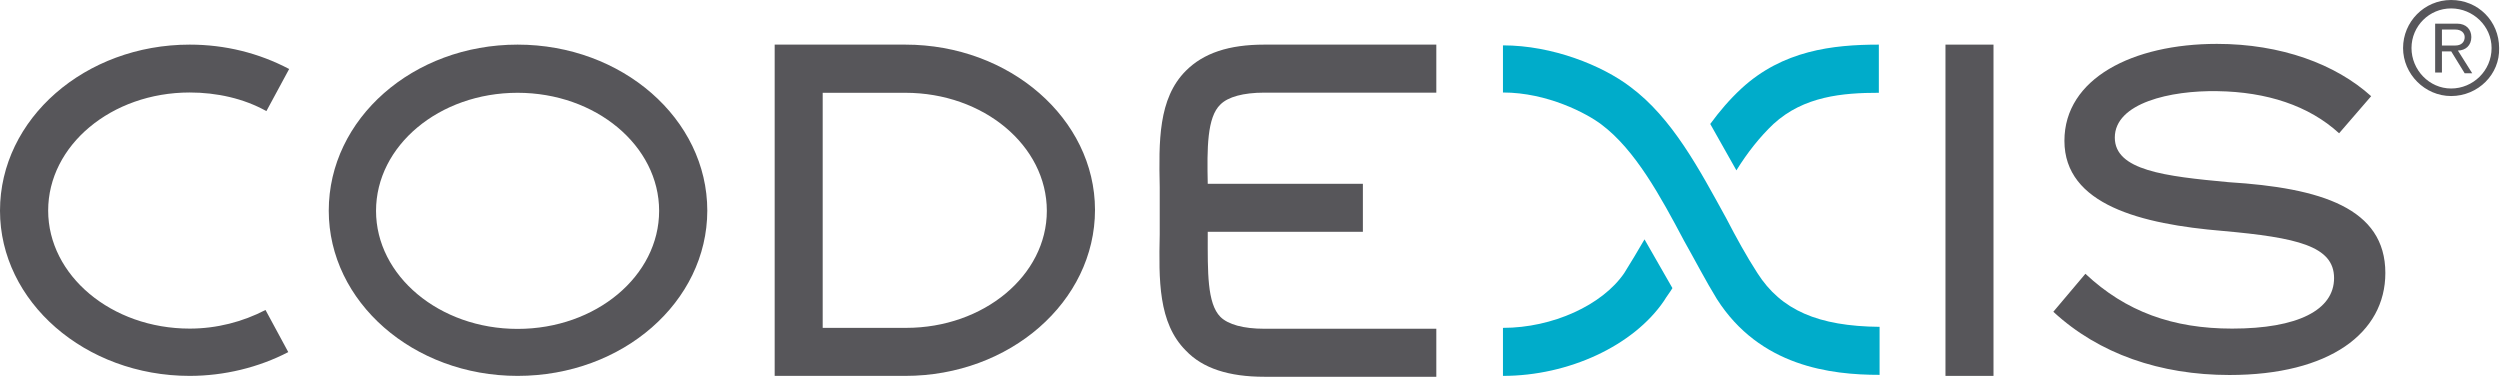 <svg xmlns="http://www.w3.org/2000/svg" xmlns:xlink="http://www.w3.org/1999/xlink" fill="none" height="273" viewBox="0 0 1800 273" width="1800"><clipPath id="a"><path d="m0 0h1800v271.276h-1800z"></path></clipPath><g clip-path="url(#a)"><g fill="#57565a"><path d="m1717.45 196.594c0 43.085-40.11 73.404-112.24 73.404-49.78 0-94.04-15.213-126.81-45.532l23.09-27.34c29.15 27.34 63.08 39.468 105.64 39.468 47.34 0 73.4-13.405 73.4-36.383 0-23.085-26.7-29.149-80.1-33.936-58.83-4.894-114.05-18.83-114.05-64.894 0-44.894 49.15-69.787 109.79-69.787 46.17 0 85.53 14.574 111.06 37.66l-23.08 26.702c-21.81-20-52.24-29.787-87.45-30.319-33.93-.638-74.04 8.511-74.04 33.404 0 23.617 35.85 27.872 81.91 32.127 66.81 4.149 112.88 18.724 112.88 65.426z"></path><path d="m372.659 270.638c-75.212 0-135.957-53.405-135.957-118.937 0-66.17 60.638-119.574 135.957-119.574 75.213 0 136.596 53.404 136.596 119.574-.106 65.532-60.745 118.937-136.596 118.937zm0-203.83c-56.489 0-101.915 38.191-101.915 85 0 46.702 45.532 85 101.915 85 56.49 0 101.915-38.192 101.915-85 0-46.809-45.532-85-101.915-85z"></path><path d="m136.596 270.638c-75.319 0-136.596-53.405-136.596-118.937 0-66.17 61.277-119.574 136.596-119.574 25.532 0 49.787 6.064 71.595 17.553l-16.382 30.319c-16.383-9.149-35.852-13.404-55.213-13.404-56.49 0-101.915 38.192-101.915 85 0 46.702 45.532 85 101.915 85 19.468 0 38.191-4.894 54.574-13.404l16.383 30.319c-21.276 11.064-46.17 17.128-70.957 17.128z"></path><path d="m651.808 32.127h-94.042v30.957 172.979 34.575h94.042c75.213 0 136.596-53.405 136.596-119.575-.106-65.532-61.383-118.936-136.596-118.936zm.638 203.936h-60.106v-169.255h59.468c56.49 0 101.915 38.191 101.915 85 0 46.596-45.532 84.255-101.277 84.255z"></path><path d="m878.723 75.212c5.426-5.426 16.383-8.511 31.596-8.511h123.831v-34.574h-123.831c-25.532 0-43.724 6.064-56.49 18.83-20 20-19.468 50.957-18.829 83.723v17.021 17.022c-.639 32.766-1.171 63.723 18.829 83.723 12.128 12.766 30.958 18.83 56.49 18.83h123.831v-34.575h-123.831c-15.213 0-26.064-3.085-31.596-8.51-9.681-9.681-9.149-32.766-9.149-58.83 0-.638 0-1.17 0-2.447h111.702v-34.574h-111.702c-.532-25.532-.532-47.979 9.149-57.128z"></path><path d="m1435.32 32.127h-34.58v238.511h34.58z"></path><path d="m1769.68 36.383c5.43 0 9.68-3.617 9.68-9.681 0-5.426-3.62-9.681-10.32-9.681h-15.74v35.213h4.89v-15.213h6.7l9.68 15.745h5.43zm-11.49-3.617v-11.489h9.68c4.26 0 6.7 2.447 6.7 5.426 0 3.617-2.44 6.064-6.7 6.064z"></path><path d="m1764.79 69.149c-18.83 0-34.58-15.745-34.58-34.574s15.22-34.575 34.58-34.575c19.47 0 34.57 15.213 34.57 34.575.64 18.83-15.1 34.574-34.57 34.574zm0-63.085c-15.75 0-28.51 12.766-28.51 28.511 0 15.745 12.76 29.149 28.51 29.149 15.74 0 29.15-12.766 29.15-29.149 0-15.745-13.3-28.511-29.15-28.511z"></path></g><path d="m1184.04 172.342c-4.89 8.51-9.68 16.383-14.57 24.255-15.75 23.085-51.6 39.468-87.34 39.468v34.575c47.34 0 94.04-21.809 115.96-54.043 1.8-3.085 4.25-6.064 6.06-9.149z" fill="#00acca"></path><path d="m1253.83 63.723c-8.51 7.872-15.75 16.383-22.45 25.532l18.83 33.404c7.87-12.766 17.02-24.255 26.7-33.404 21.81-20 49.79-22.447 75.86-22.447v-34.681c-33.41 0-69.26 4.255-98.94 31.596z" fill="#00acca"></path><path d="m1265.32 196.596c-7.87-12.127-15.21-25.532-22.45-39.468-19.36-35.213-38.83-72.234-69.15-94.681-20-15.213-55.85-29.787-91.59-29.787v33.936c32.13 0 60.64 15.213 70.96 23.085 24.25 18.192 42.44 51.596 59.46 83.724 7.88 13.936 15.75 29.149 23.62 41.915 30.96 48.51 81.92 54.574 117.13 54.574v-34.574c-44.26-.426-70.96-12.022-87.98-38.724z" fill="#00acca"></path></g></svg>